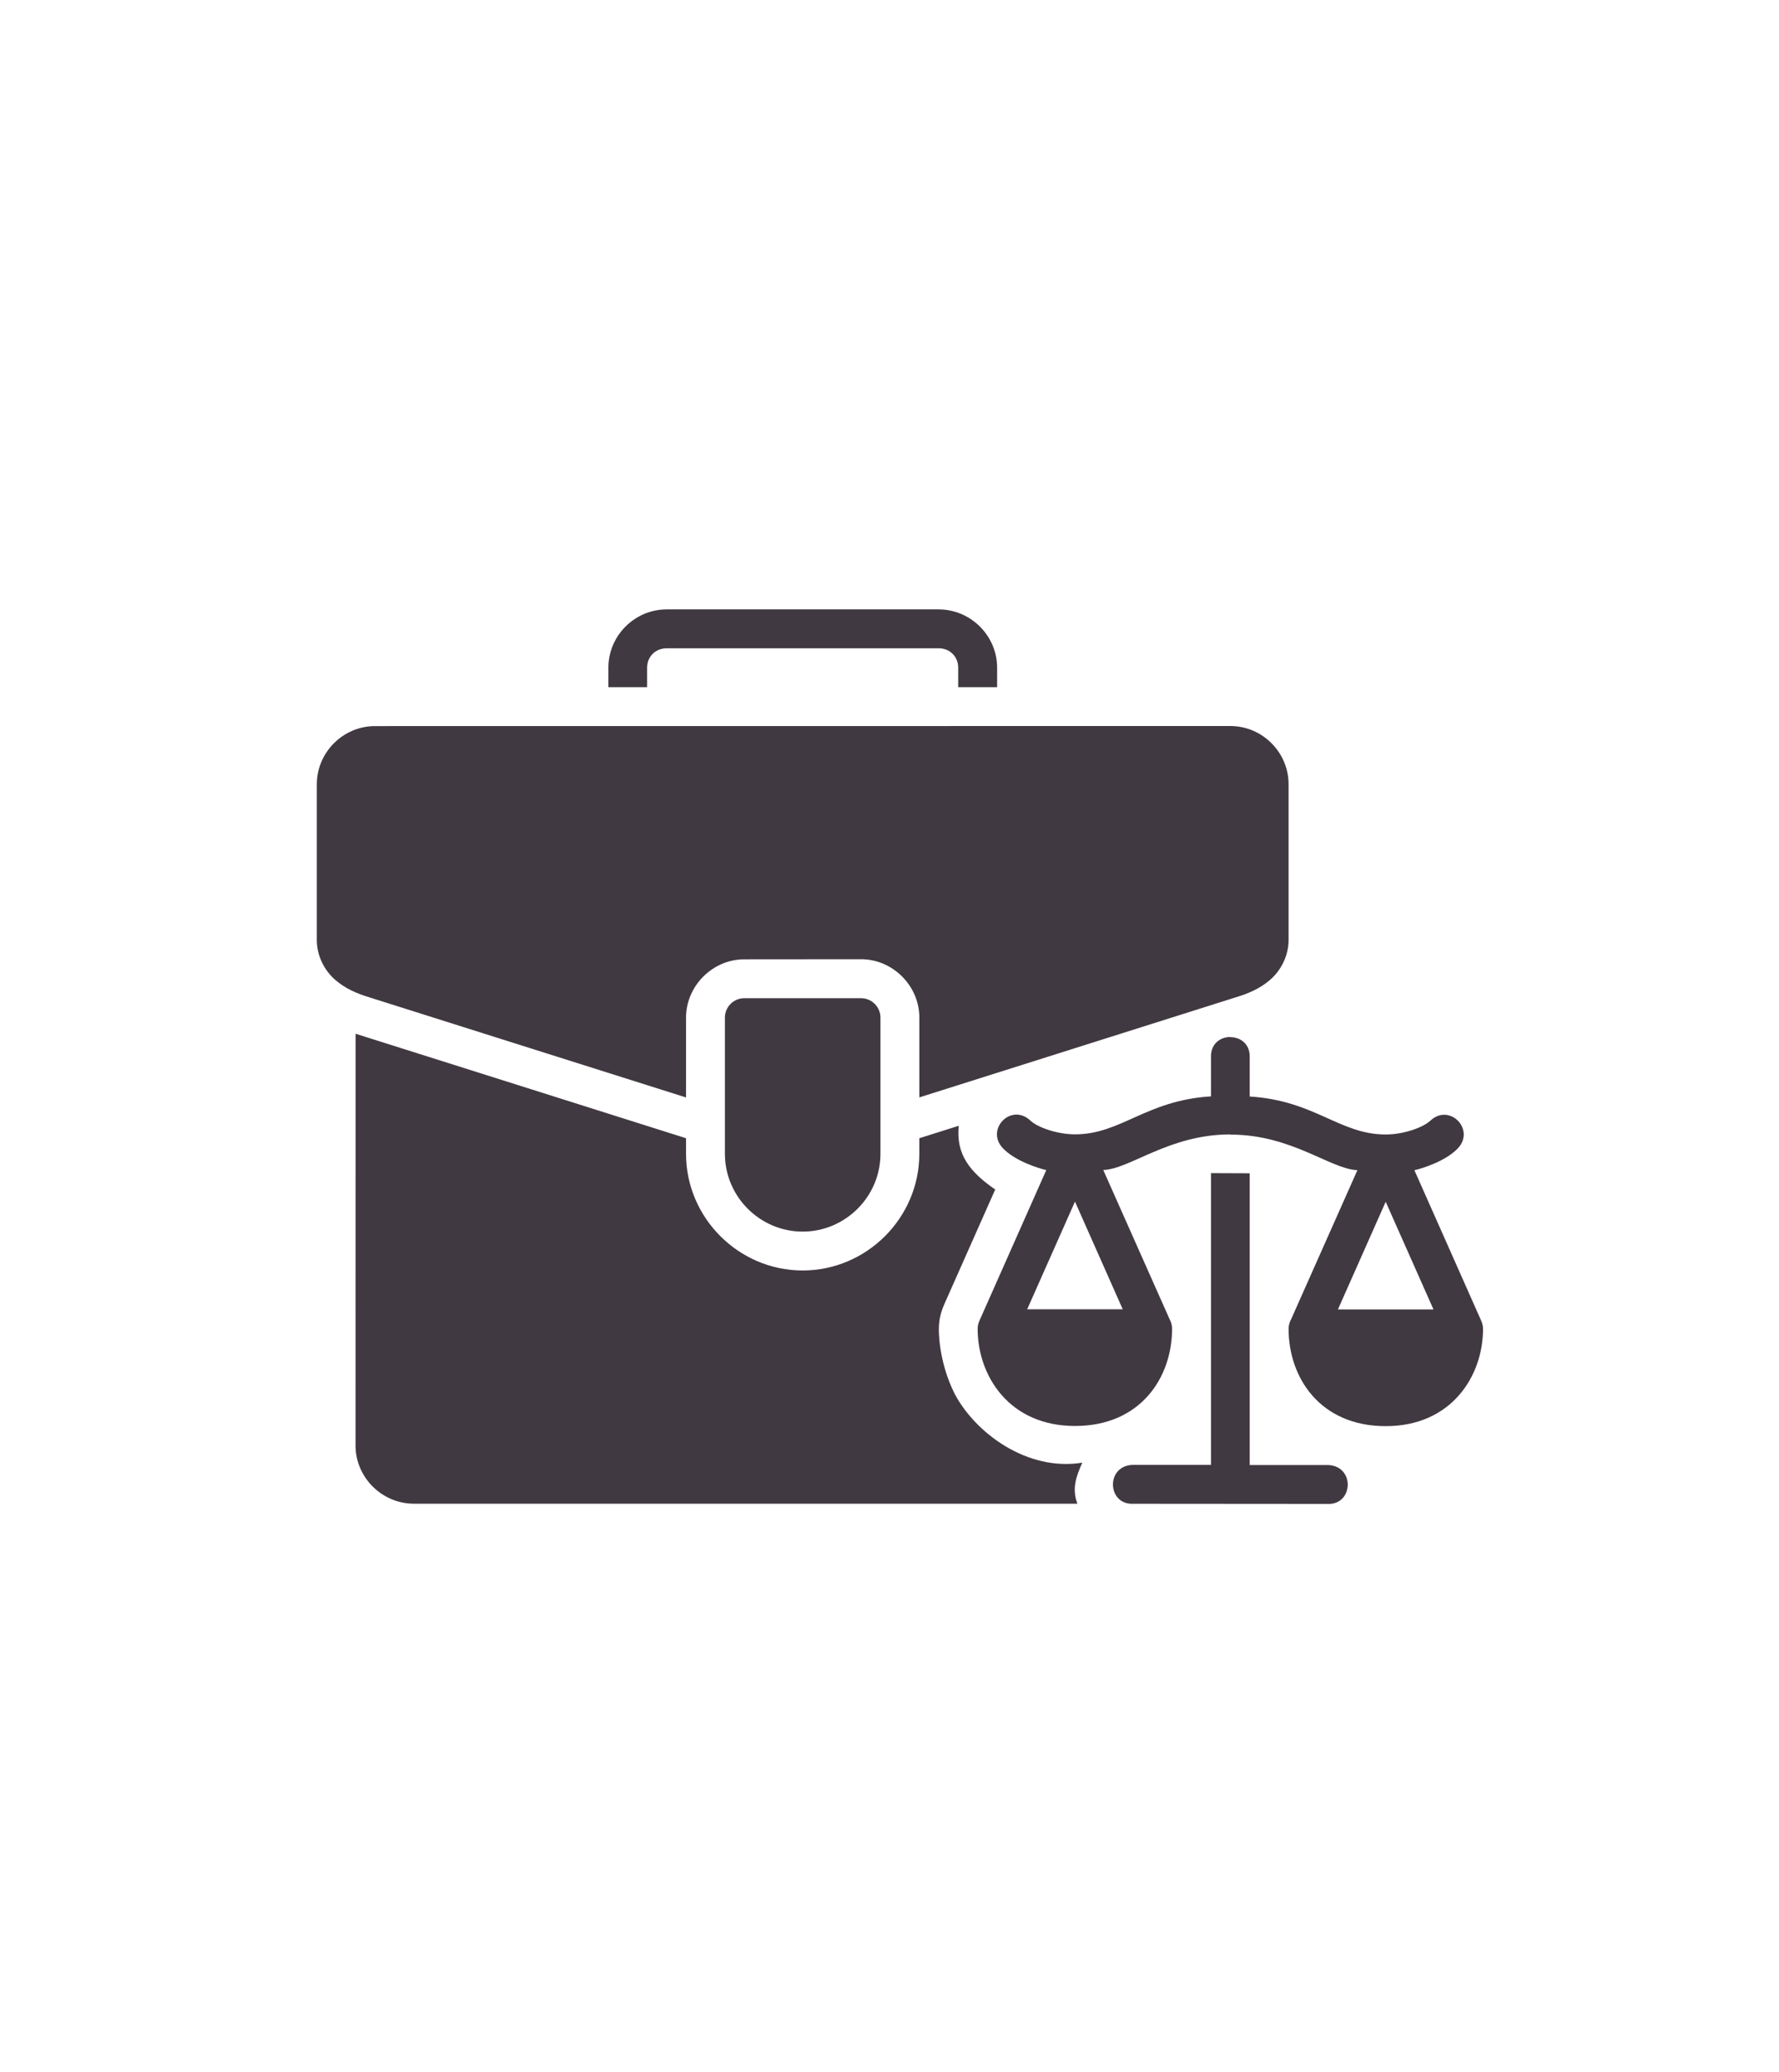 <svg width="73" height="85" viewBox="0 0 73 85" fill="none" xmlns="http://www.w3.org/2000/svg">
<path d="M27.355 25C26.043 25 24.965 26.078 24.965 27.39V28.191H26.554V27.39C26.554 27.276 26.575 27.169 26.614 27.074C26.733 26.786 27.013 26.595 27.355 26.595H38.518C38.974 26.595 39.319 26.934 39.319 27.39V28.191H40.916V27.39C40.916 26.078 39.83 25 38.518 25H27.355ZM50.486 29.784C38.784 29.784 27.092 29.787 15.39 29.787C14.078 29.787 13 30.865 13 32.177V38.56C13 39.227 13.322 39.818 13.748 40.191C14.173 40.564 14.673 40.769 15.161 40.916L28.151 45.022V41.761C28.143 40.45 29.242 39.349 30.553 39.355C32.146 39.355 33.73 39.351 35.323 39.351C36.634 39.345 37.733 40.447 37.725 41.758V45.019L50.715 40.912C51.203 40.766 51.703 40.56 52.128 40.188C52.554 39.815 52.876 39.224 52.876 38.557V32.174C52.876 30.862 51.798 29.784 50.486 29.784ZM30.547 40.95C30.103 40.948 29.743 41.309 29.746 41.752V47.334C29.746 49.088 31.183 50.525 32.936 50.525C34.69 50.525 36.129 49.088 36.129 47.334V41.752C36.131 41.311 35.775 40.952 35.334 40.95H30.547ZM14.591 42.408L14.589 59.299C14.589 60.611 15.675 61.688 16.987 61.688H44.212C43.969 61.065 44.171 60.542 44.412 60.004C42.158 60.372 40.028 58.797 39.173 57.178C38.49 55.816 38.524 54.516 38.525 54.505C38.525 54.503 38.525 54.502 38.525 54.499V54.492C38.528 54.165 38.597 53.842 38.763 53.472L40.838 48.798C39.797 48.081 39.219 47.352 39.343 46.183L37.724 46.694V47.334C37.724 49.96 35.562 52.12 32.936 52.12C30.311 52.12 28.151 49.959 28.151 47.334V46.694L14.591 42.408ZM50.486 42.542C50.089 42.539 49.692 42.804 49.692 43.333V44.977C47.015 45.142 46.006 46.535 44.111 46.535C43.379 46.535 42.577 46.249 42.279 45.969C41.493 45.231 40.426 46.331 41.148 47.1C41.65 47.634 42.641 47.937 42.933 48.001L40.198 54.164C40.14 54.291 40.117 54.401 40.117 54.513C40.117 56.437 41.408 58.499 44.11 58.499C46.812 58.499 48.095 56.501 48.095 54.513C48.096 54.376 48.061 54.242 47.995 54.122L45.272 47.999C46.374 47.96 47.977 46.535 50.486 46.539V46.546C52.995 46.54 54.598 47.966 55.7 48.005L52.977 54.128C52.911 54.248 52.877 54.382 52.877 54.519C52.877 56.507 54.16 58.506 56.863 58.506C59.565 58.506 60.855 56.443 60.855 54.519C60.855 54.407 60.832 54.297 60.775 54.17L58.039 48.007C58.331 47.944 59.323 47.641 59.824 47.107C60.547 46.337 59.479 45.238 58.693 45.975C58.395 46.255 57.593 46.541 56.861 46.541C54.967 46.541 53.957 45.148 51.281 44.983V43.34C51.281 42.81 50.883 42.546 50.486 42.548V42.542ZM49.692 48.127V60.095H46.461C45.359 60.152 45.44 61.742 46.501 61.69C49.198 61.69 51.874 61.696 54.471 61.696C55.532 61.748 55.614 60.159 54.512 60.101H51.281V48.133C50.739 48.134 50.212 48.127 49.692 48.127ZM44.111 49.295L46.071 53.712H42.15L44.111 49.295ZM56.861 49.302L58.822 53.718H54.901L56.861 49.302Z" fill="#413941"/>
</svg>
